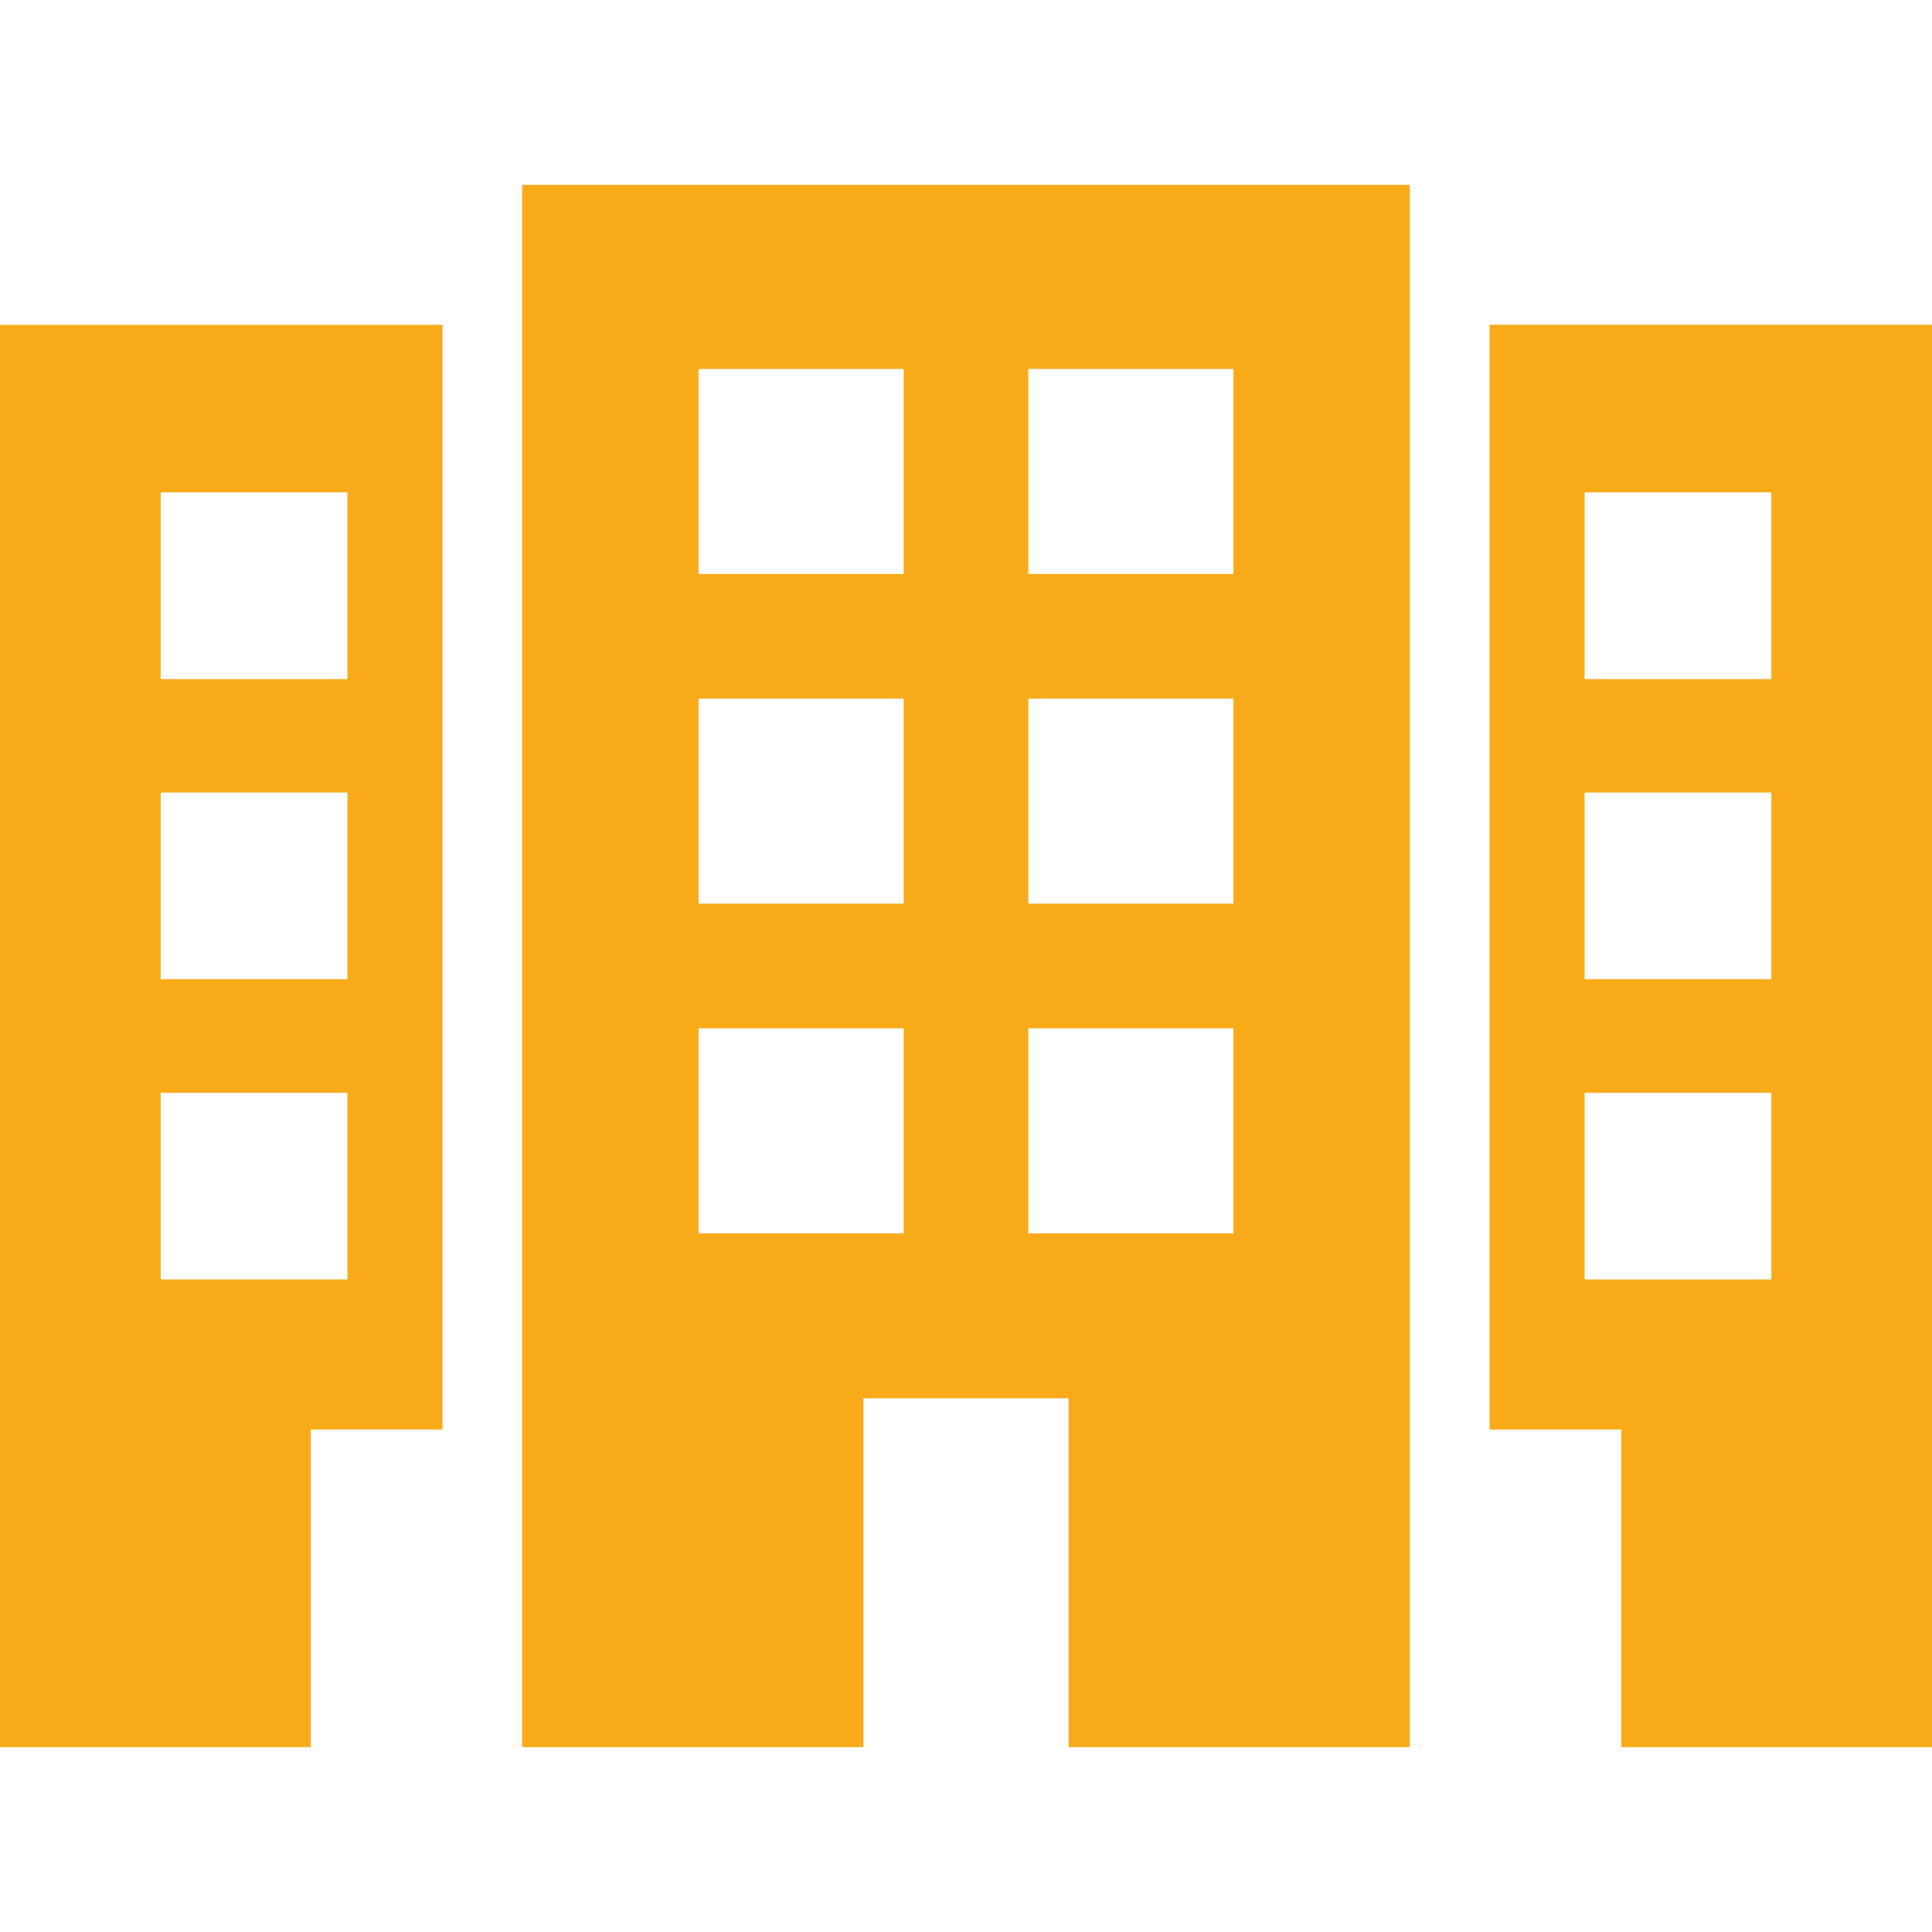 <?xml version="1.0" encoding="iso-8859-1"?>
<!-- Generator: Adobe Illustrator 24.0.1, SVG Export Plug-In . SVG Version: 6.00 Build 0)  -->
<svg version="1.1" id="Camada_1" xmlns="http://www.w3.org/2000/svg" xmlns:xlink="http://www.w3.org/1999/xlink" x="0px" y="0px"
	 viewBox="0 0 600 600" style="enable-background:new 0 0 600 600;" xml:space="preserve">
<line style="fill:none;" x1="314.995" y1="299.885" x2="285.235" y2="299.885"/>
<g>
	<path style="fill:#F8AA18;" d="M162.164,542.611h105.986V434.232h63.701v108.379h105.986V57.389H162.164V542.611z M319.341,114.57
		h63.701v63.709h-63.701V114.57z M319.341,216.954h63.701v63.709h-63.701V216.954z M319.341,319.337h63.701v63.703h-63.701V319.337z
		 M216.958,114.57h63.703v63.709h-63.703V114.57z M216.958,216.954h63.703v63.709h-63.703V216.954z M216.958,319.337h63.703v63.703
		h-63.703V319.337z M216.958,319.337"/>
	<path style="fill:#F8AA18;" d="M462.587,100.857v343.087h40.923v98.667H600V100.857H462.587z M550.114,397.34h-57.998v-57.996
		h57.998V397.34z M550.114,304.125h-57.998v-57.996h57.998V304.125z M550.114,210.917h-57.998v-57.998h57.998V210.917z
		 M550.114,210.917"/>
	<path style="fill:#F8AA18;" d="M0,542.611h96.49v-98.667h40.929V100.857H0V542.611z M49.886,152.918h57.998v57.998H49.886V152.918z
		 M49.886,246.128h57.998v57.996H49.886V246.128z M49.886,339.337h57.998v57.996H49.886V339.337z M49.886,339.337"/>
</g>
<g>
</g>
<g>
</g>
<g>
</g>
<g>
</g>
<g>
</g>
<g>
</g>
</svg>
